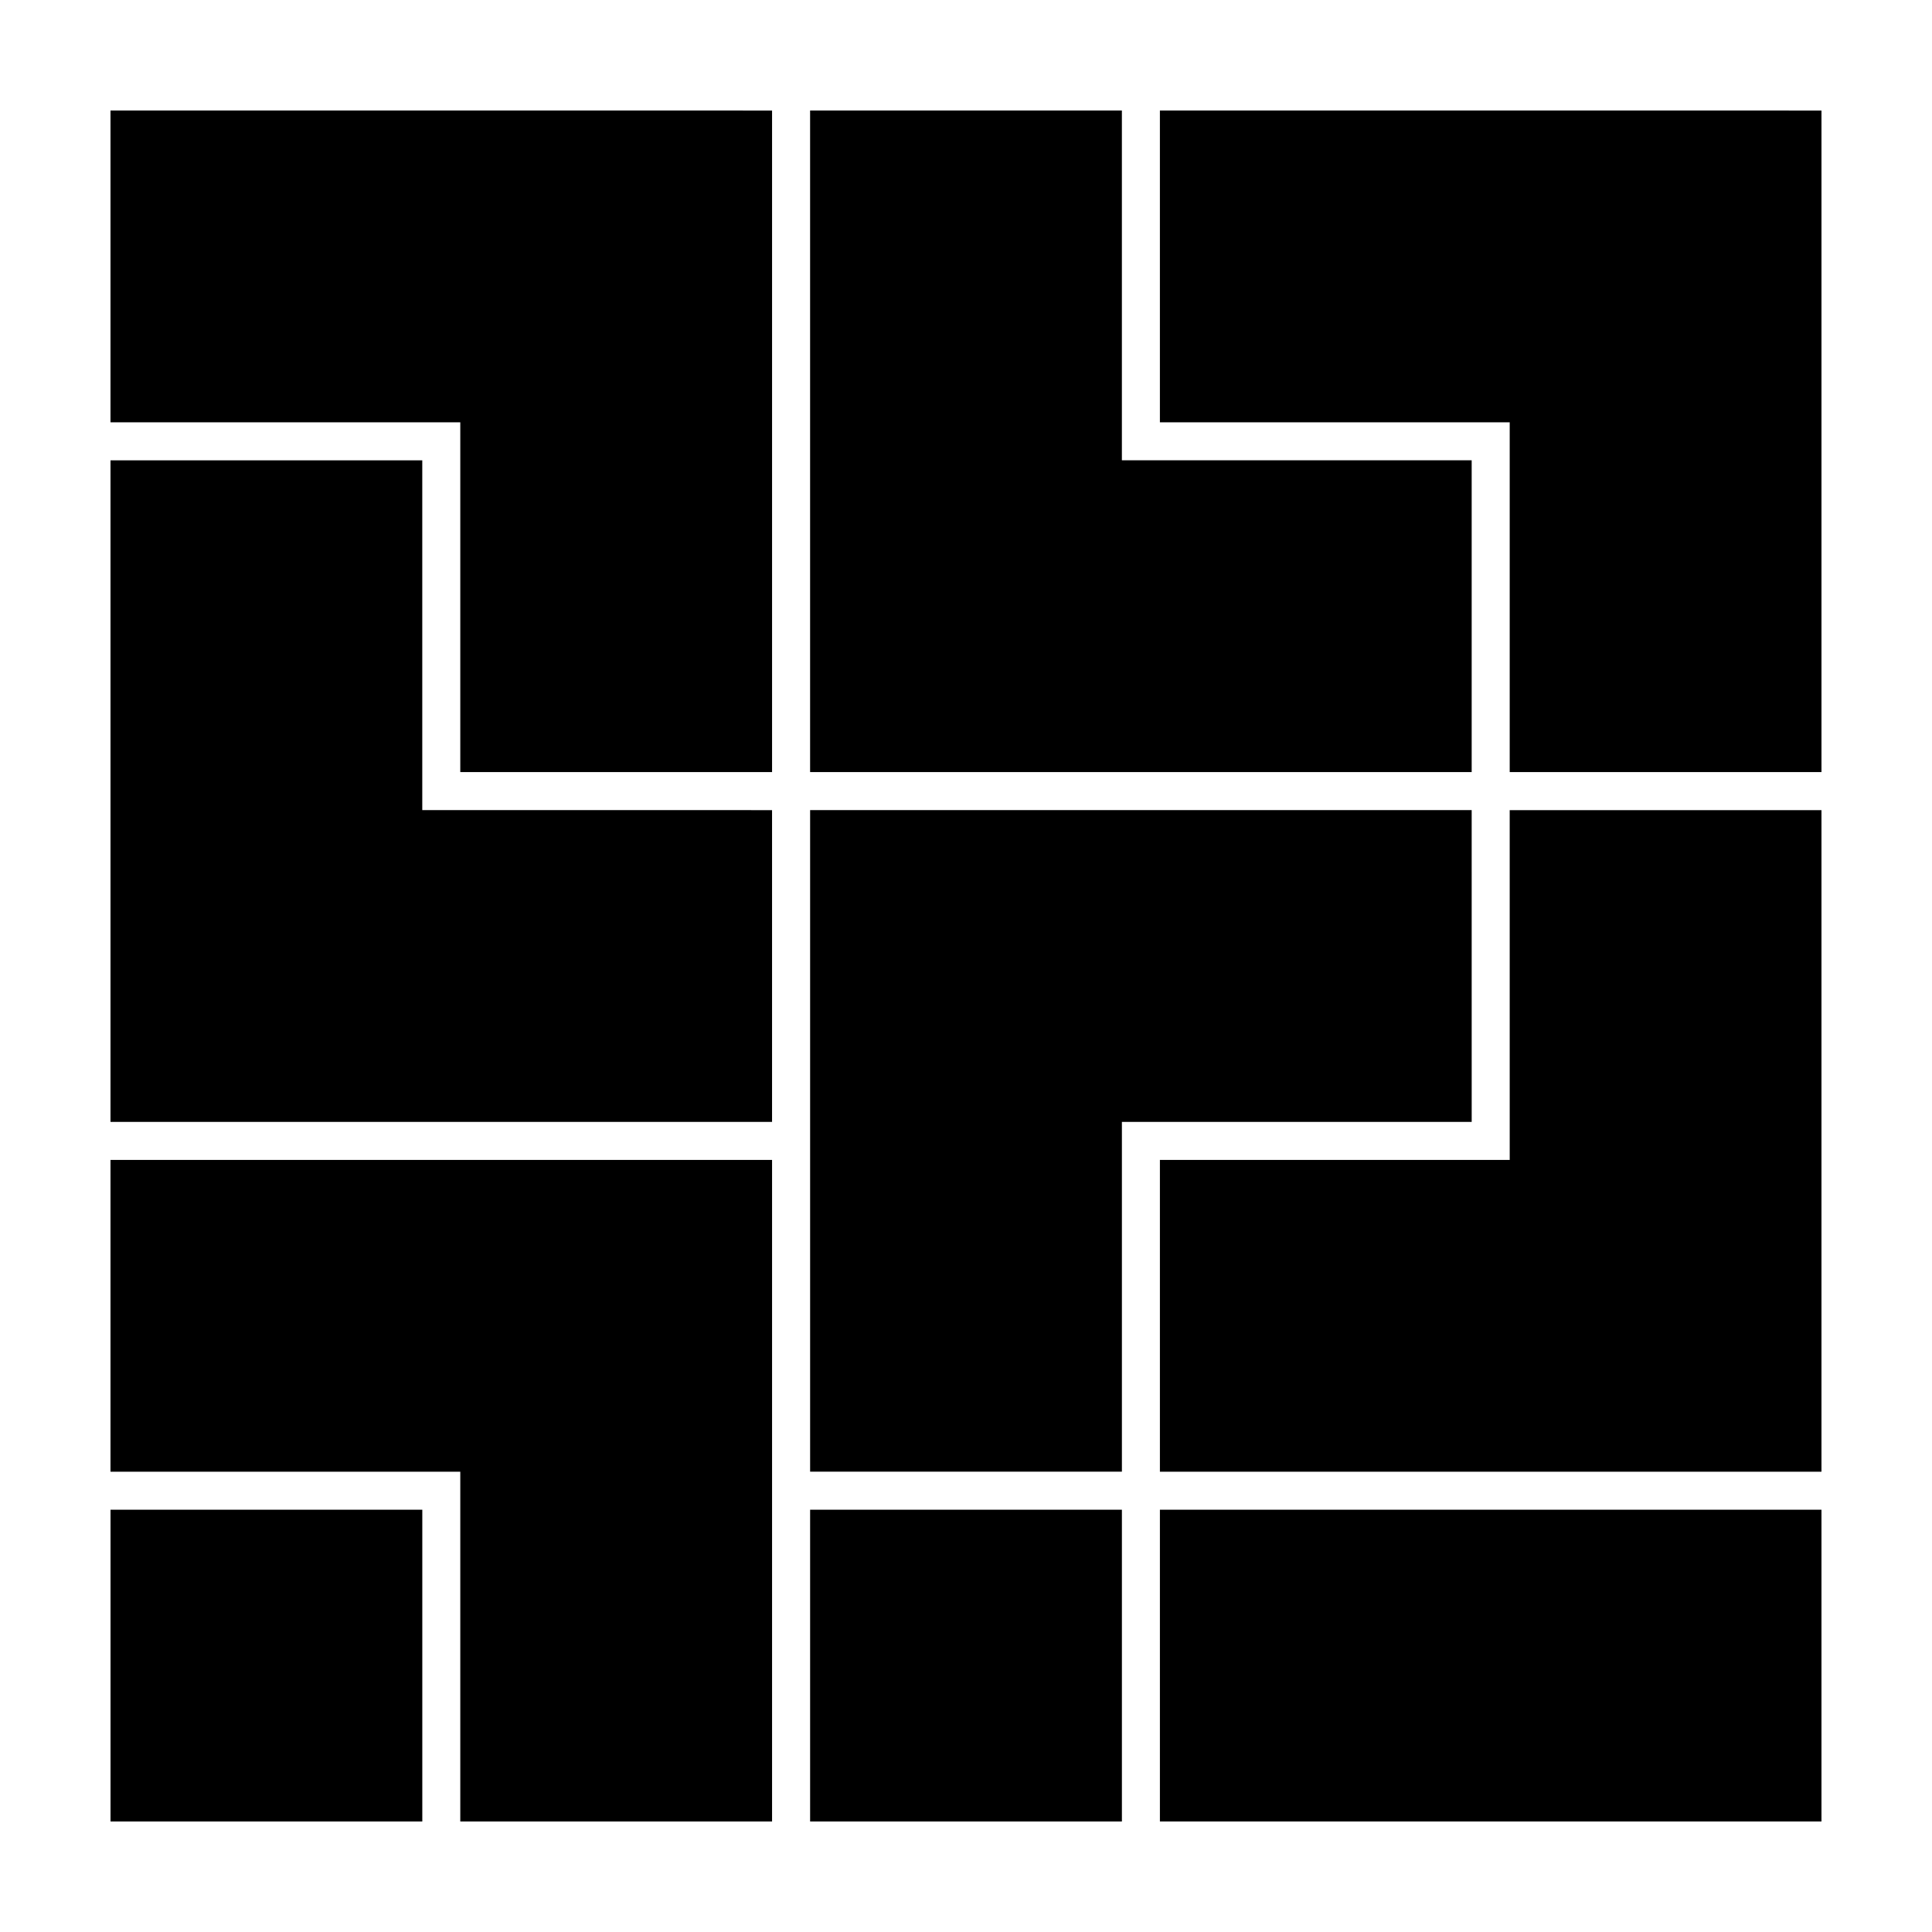 <?xml version="1.0" encoding="UTF-8"?>
<!-- Uploaded to: ICON Repo, www.svgrepo.com, Generator: ICON Repo Mixer Tools -->
<svg fill="#000000" width="800px" height="800px" version="1.1" viewBox="144 144 512 512" xmlns="http://www.w3.org/2000/svg">
 <g>
  <path d="m265.98 173.29h-92.699v82.625h92.699v92.699h82.625v-175.32z"/>
  <path d="m534.01 173.29h-82.625v82.625h92.703v92.699h82.621v-175.32z"/>
  <path d="m441.31 348.61h92.699v-82.625h-92.699v-92.699h-82.625v175.32z"/>
  <path d="m265.98 358.69h-10.074v-92.703h-82.625v175.33h175.32v-82.625z"/>
  <path d="m534.01 358.69h-175.32v175.32h82.625v-92.699h92.699z"/>
  <path d="m544.09 451.39h-92.703v82.625h175.32v-175.32h-82.621z"/>
  <path d="m265.98 451.39h-92.699v82.625h92.699v92.699h82.625v-175.32z"/>
  <path d="m173.29 544.09h82.625v82.625h-82.625z"/>
  <path d="m358.69 544.09h82.625v82.625h-82.625z"/>
  <path d="m544.09 544.09h-92.703v82.621h175.32v-82.621z"/>
 </g>
</svg>